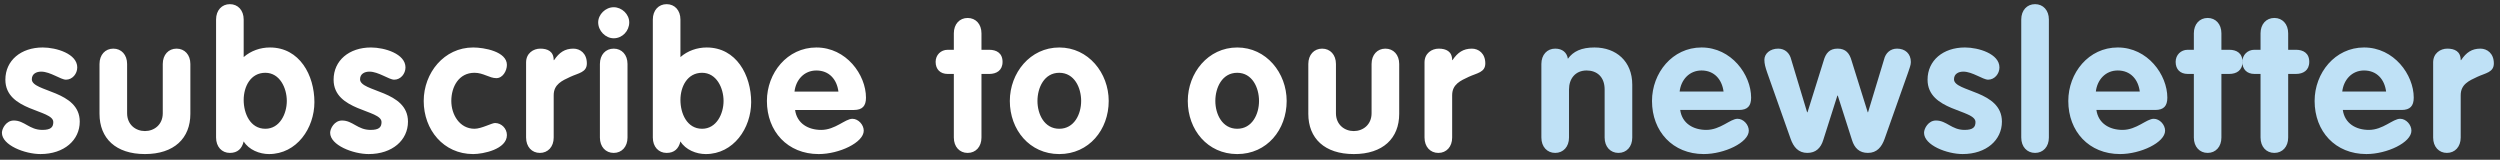 <?xml version="1.0" encoding="UTF-8" standalone="no"?>
<svg xmlns:sketch="http://www.bohemiancoding.com/sketch/ns" xmlns="http://www.w3.org/2000/svg" height="20px" width="313px" version="1.1" xmlns:xlink="http://www.w3.org/1999/xlink" viewBox="0 0 313 20">
<rect x="0" y="0" width="313" height="20" fill="#333333" stroke="none"/>
<g fill-rule="evenodd" sketch:type="MSPage" fill="none">
<g sketch:type="MSLayerGroup">
<path sketch:type="MSShapeGroup" fill="#fff" d="m9.672 8.44c0-1.704-2.616-2.496-4.32-2.496-2.736 0-4.68 1.632-4.68 4.032 0 3.96 6 3.72 6 5.304 0 0.648-0.312 0.984-1.368 0.984-1.632 0-2.232-1.176-3.576-1.176-0.96 0-1.488 1.008-1.488 1.536 0 1.56 2.88 2.664 4.824 2.664 2.976 0 4.92-1.752 4.92-4.056 0-3.936-6-3.696-6-5.304 0-0.672 0.552-0.96 1.176-0.96 1.128 0 2.448 1.008 3.096 1.008 0.816 0 1.416-0.744 1.416-1.536zm2.786 5.808c0 3.072 2.04 5.04 5.688 5.04s5.688-1.968 5.688-5.04v-6.24c0-1.152-0.72-1.92-1.728-1.92s-1.728 0.768-1.728 1.92v6.168c0 1.44-1.08 2.232-2.232 2.232s-2.232-0.792-2.232-2.232v-6.168c0-1.152-0.72-1.92-1.728-1.92s-1.728 0.768-1.728 1.92v6.24zm14.594 2.976c0 1.152 0.72 1.92 1.728 1.92 0.96 0 1.512-0.528 1.728-1.44 0.648 1.056 1.992 1.584 3.168 1.584 3.48 0 5.688-3.24 5.688-6.504 0-3.36-1.848-6.84-5.568-6.84-1.2 0-2.376 0.408-3.288 1.2v-4.704c0-1.152-0.72-1.92-1.728-1.92s-1.728 0.768-1.728 1.92v14.784zm3.456-4.704c0-1.68 0.864-3.408 2.712-3.408 1.8 0 2.688 1.896 2.688 3.528 0 1.608-0.888 3.48-2.688 3.48-1.896 0-2.712-1.92-2.712-3.6zm20.258-4.08c0-1.704-2.616-2.496-4.32-2.496-2.736 0-4.68 1.632-4.68 4.032 0 3.96 6 3.72 6 5.304 0 0.648-0.312 0.984-1.368 0.984-1.632 0-2.232-1.176-3.576-1.176-0.96 0-1.488 1.008-1.488 1.536 0 1.56 2.88 2.664 4.824 2.664 2.976 0 4.92-1.752 4.92-4.056 0-3.936-6-3.696-6-5.304 0-0.672 0.552-0.96 1.176-0.96 1.128 0 2.448 1.008 3.096 1.008 0.816 0 1.416-0.744 1.416-1.536zm12.698-0.312c0-1.68-2.856-2.184-4.224-2.184-3.648 0-6.192 3.192-6.192 6.696 0 3.6 2.472 6.648 6.192 6.648 1.248 0 4.224-0.6 4.224-2.376 0-0.816-0.672-1.512-1.488-1.512-0.408 0-1.704 0.72-2.568 0.72-1.872 0-2.904-1.776-2.904-3.48 0-1.776 0.936-3.528 2.904-3.528 1.104 0 1.872 0.672 2.736 0.672 0.816 0 1.32-0.936 1.32-1.656zm2.402 9.096c0 1.152 0.72 1.92 1.728 1.92s1.728-0.768 1.728-1.92v-5.304c0-1.368 1.056-1.824 2.088-2.304s2.064-0.552 2.064-1.68c0-1.248-0.84-1.848-1.68-1.848-1.08 0-1.776 0.48-2.424 1.44h-0.048c0-1.104-0.768-1.44-1.68-1.44-0.864 0-1.776 0.576-1.776 1.728v9.408zm9.242 0c0 1.152 0.72 1.92 1.728 1.92s1.728-0.768 1.728-1.92v-9.216c0-1.152-0.72-1.92-1.728-1.92s-1.728 0.768-1.728 1.92v9.216zm1.728-16.32c-1.032 0-1.944 0.912-1.944 1.896 0 1.056 0.912 1.992 1.944 1.992 1.08 0 1.944-0.912 1.944-1.992 0-1.008-0.912-1.896-1.944-1.896zm4.898 16.32c0 1.152 0.72 1.92 1.728 1.92 0.96 0 1.512-0.528 1.728-1.44 0.648 1.056 1.992 1.584 3.168 1.584 3.48 0 5.688-3.24 5.688-6.504 0-3.36-1.848-6.84-5.568-6.84-1.2 0-2.376 0.408-3.288 1.2v-4.704c0-1.152-0.72-1.92-1.728-1.92s-1.728 0.768-1.728 1.92v14.784zm3.456-4.704c0-1.68 0.864-3.408 2.712-3.408 1.8 0 2.688 1.896 2.688 3.528 0 1.608-0.888 3.48-2.688 3.48-1.896 0-2.712-1.92-2.712-3.6zm21.72 1.248c1.06 0 1.51-0.504 1.51-1.536 0-2.88-2.47-6.288-6.21-6.288-3.65 0-6.194 3.192-6.194 6.696 0 3.816 2.592 6.648 6.484 6.648 2.56 0 5.64-1.44 5.64-2.928 0-0.744-0.68-1.488-1.42-1.488-0.91 0-2.14 1.392-3.91 1.392-1.61 0-3.026-0.792-3.266-2.496h7.366zm-7.438-2.304c0.168-1.464 1.198-2.64 2.738-2.64 1.61 0 2.57 1.128 2.76 2.64h-5.498zm19.948 5.76c0 1.152 0.72 1.92 1.73 1.92s1.73-0.768 1.73-1.92v-7.968h0.98c0.89 0 1.66-0.432 1.66-1.512 0-1.104-0.77-1.512-1.66-1.512h-0.98v-2.064c0-1.152-0.72-1.92-1.73-1.92s-1.73 0.768-1.73 1.92v2.064h-0.77c-0.86 0-1.51 0.648-1.51 1.512 0 0.936 0.58 1.512 1.51 1.512h0.77v7.968zm13.2-11.28c-3.65 0-6.19 3.192-6.19 6.696 0 3.6 2.47 6.648 6.19 6.648s6.19-3.048 6.19-6.648c0-3.504-2.54-6.696-6.19-6.696zm0 3.168c1.9 0 2.74 1.872 2.74 3.528s-0.87 3.48-2.74 3.48-2.73-1.824-2.73-3.48 0.84-3.528 2.73-3.528zm22.28-3.168c-3.65 0-6.19 3.192-6.19 6.696 0 3.6 2.47 6.648 6.19 6.648s6.19-3.048 6.19-6.648c0-3.504-2.54-6.696-6.19-6.696zm0 3.168c1.89 0 2.73 1.872 2.73 3.528s-0.86 3.48-2.73 3.48-2.74-1.824-2.74-3.48 0.84-3.528 2.74-3.528zm8.9 5.136c0 3.072 2.04 5.04 5.69 5.04s5.69-1.968 5.69-5.04v-6.24c0-1.152-0.72-1.92-1.73-1.92s-1.73 0.768-1.73 1.92v6.168c0 1.44-1.08 2.232-2.23 2.232s-2.23-0.792-2.23-2.232v-6.168c0-1.152-0.72-1.92-1.73-1.92s-1.73 0.768-1.73 1.92v6.24zm14.55 2.976c0 1.152 0.72 1.92 1.73 1.92s1.73-0.768 1.73-1.92v-5.304c0-1.368 1.05-1.824 2.08-2.304 1.04-0.48 2.07-0.552 2.07-1.68 0-1.248-0.84-1.848-1.68-1.848-1.08 0-1.78 0.48-2.43 1.44h-0.04c0-1.104-0.77-1.44-1.68-1.44-0.87 0-1.78 0.576-1.78 1.728v9.408z"/>
<path sketch:type="MSShapeGroup" fill="#BFE1F6" d="m192.98 17.224c0 1.152 0.72 1.92 1.73 1.92s1.73-0.768 1.73-1.92v-6.024c0-1.344 0.79-2.376 2.21-2.376 1.25 0 2.25 0.768 2.25 2.376v6.024c0 1.152 0.72 1.92 1.73 1.92s1.73-0.768 1.73-1.92v-6.624c0-2.928-2.02-4.656-4.73-4.656-1.63 0-2.66 0.48-3.33 1.416-0.12-0.792-0.7-1.272-1.59-1.272-1.01 0-1.73 0.768-1.73 1.92v9.216zm24.75-3.456c1.06 0 1.51-0.504 1.51-1.536 0-2.88-2.47-6.288-6.21-6.288-3.65 0-6.2 3.192-6.2 6.696 0 3.816 2.6 6.648 6.48 6.648 2.57 0 5.64-1.44 5.64-2.928 0-0.744-0.67-1.488-1.41-1.488-0.91 0-2.14 1.392-3.91 1.392-1.61 0-3.03-0.792-3.27-2.496h7.37zm-7.44-2.304c0.17-1.464 1.2-2.64 2.74-2.64 1.6 0 2.56 1.128 2.76 2.64h-5.5zm13.9 5.928c0.36 1.008 0.96 1.752 2.09 1.752 1.05 0 1.68-0.6 1.99-1.608l1.77-5.568h0.05l1.78 5.568c0.31 1.008 0.93 1.608 1.99 1.608 1.13 0 1.73-0.744 2.09-1.752l2.95-8.328c0.17-0.528 0.34-0.912 0.34-1.296 0-1.056-0.72-1.68-1.73-1.68-0.84 0-1.44 0.552-1.63 1.368l-2 6.6h-0.04l-2.02-6.456c-0.26-0.936-0.74-1.512-1.75-1.512s-1.49 0.576-1.75 1.512l-2.02 6.456h-0.05l-1.99-6.6c-0.19-0.816-0.79-1.368-1.63-1.368-1.01 0-1.73 0.624-1.73 1.392 0 0.504 0.12 0.936 0.36 1.632l2.93 8.28zm26.14-8.952c0-1.704-2.62-2.496-4.32-2.496-2.74 0-4.68 1.632-4.68 4.032 0 3.96 6 3.72 6 5.304 0 0.648-0.32 0.984-1.37 0.984-1.63 0-2.23-1.176-3.58-1.176-0.96 0-1.49 1.008-1.49 1.536 0 1.56 2.88 2.664 4.83 2.664 2.97 0 4.92-1.752 4.92-4.056 0-3.936-6-3.696-6-5.304 0-0.672 0.55-0.96 1.17-0.96 1.13 0 2.45 1.008 3.1 1.008 0.82 0 1.42-0.744 1.42-1.536zm2.73 8.784c0 1.152 0.72 1.92 1.73 1.92s1.73-0.768 1.73-1.92v-14.784c0-1.152-0.72-1.92-1.73-1.92s-1.73 0.768-1.73 1.92v14.784zm16.78-3.456c1.06 0 1.51-0.504 1.51-1.536 0-2.88-2.47-6.288-6.21-6.288-3.65 0-6.19 3.192-6.19 6.696 0 3.816 2.59 6.648 6.48 6.648 2.56 0 5.64-1.44 5.64-2.928 0-0.744-0.68-1.488-1.42-1.488-0.91 0-2.14 1.392-3.91 1.392-1.61 0-3.03-0.792-3.27-2.496h7.37zm-7.44-2.304c0.17-1.464 1.2-2.64 2.74-2.64 1.61 0 2.57 1.128 2.76 2.64h-5.5zm12.27 5.76c0 1.152 0.72 1.92 1.73 1.92 1 0 1.72-0.768 1.72-1.92v-7.968h0.99c0.89 0 1.65-0.432 1.65-1.512 0-1.104-0.76-1.512-1.65-1.512h-0.99v-2.064c0-1.152-0.72-1.92-1.72-1.92-1.01 0-1.73 0.768-1.73 1.92v2.064h-0.77c-0.86 0-1.51 0.648-1.51 1.512 0 0.936 0.57 1.512 1.51 1.512h0.77v7.968zm8.35 0c0 1.152 0.72 1.92 1.73 1.92s1.73-0.768 1.73-1.92v-7.968h0.98c0.89 0 1.66-0.432 1.66-1.512 0-1.104-0.77-1.512-1.66-1.512h-0.98v-2.064c0-1.152-0.72-1.92-1.73-1.92s-1.73 0.768-1.73 1.92v2.064h-0.77c-0.86 0-1.51 0.648-1.51 1.512 0 0.936 0.58 1.512 1.51 1.512h0.77v7.968zm17.67-3.456c1.05 0 1.51-0.504 1.51-1.536 0-2.88-2.47-6.288-6.22-6.288-3.64 0-6.19 3.192-6.19 6.696 0 3.816 2.59 6.648 6.48 6.648 2.57 0 5.64-1.44 5.64-2.928 0-0.744-0.67-1.488-1.41-1.488-0.92 0-2.14 1.392-3.92 1.392-1.6 0-3.02-0.792-3.26-2.496h7.37zm-7.44-2.304c0.17-1.464 1.2-2.64 2.73-2.64 1.61 0 2.57 1.128 2.76 2.64h-5.49zm11.38 5.76c0 1.152 0.72 1.92 1.72 1.92 1.01 0 1.73-0.768 1.73-1.92v-5.304c0-1.368 1.06-1.824 2.09-2.304s2.06-0.552 2.06-1.68c0-1.248-0.84-1.848-1.68-1.848-1.08 0-1.77 0.48-2.42 1.44h-0.05c0-1.104-0.77-1.44-1.68-1.44-0.86 0-1.77 0.576-1.77 1.728v9.408z"/>
</g>
</g>
</svg>
